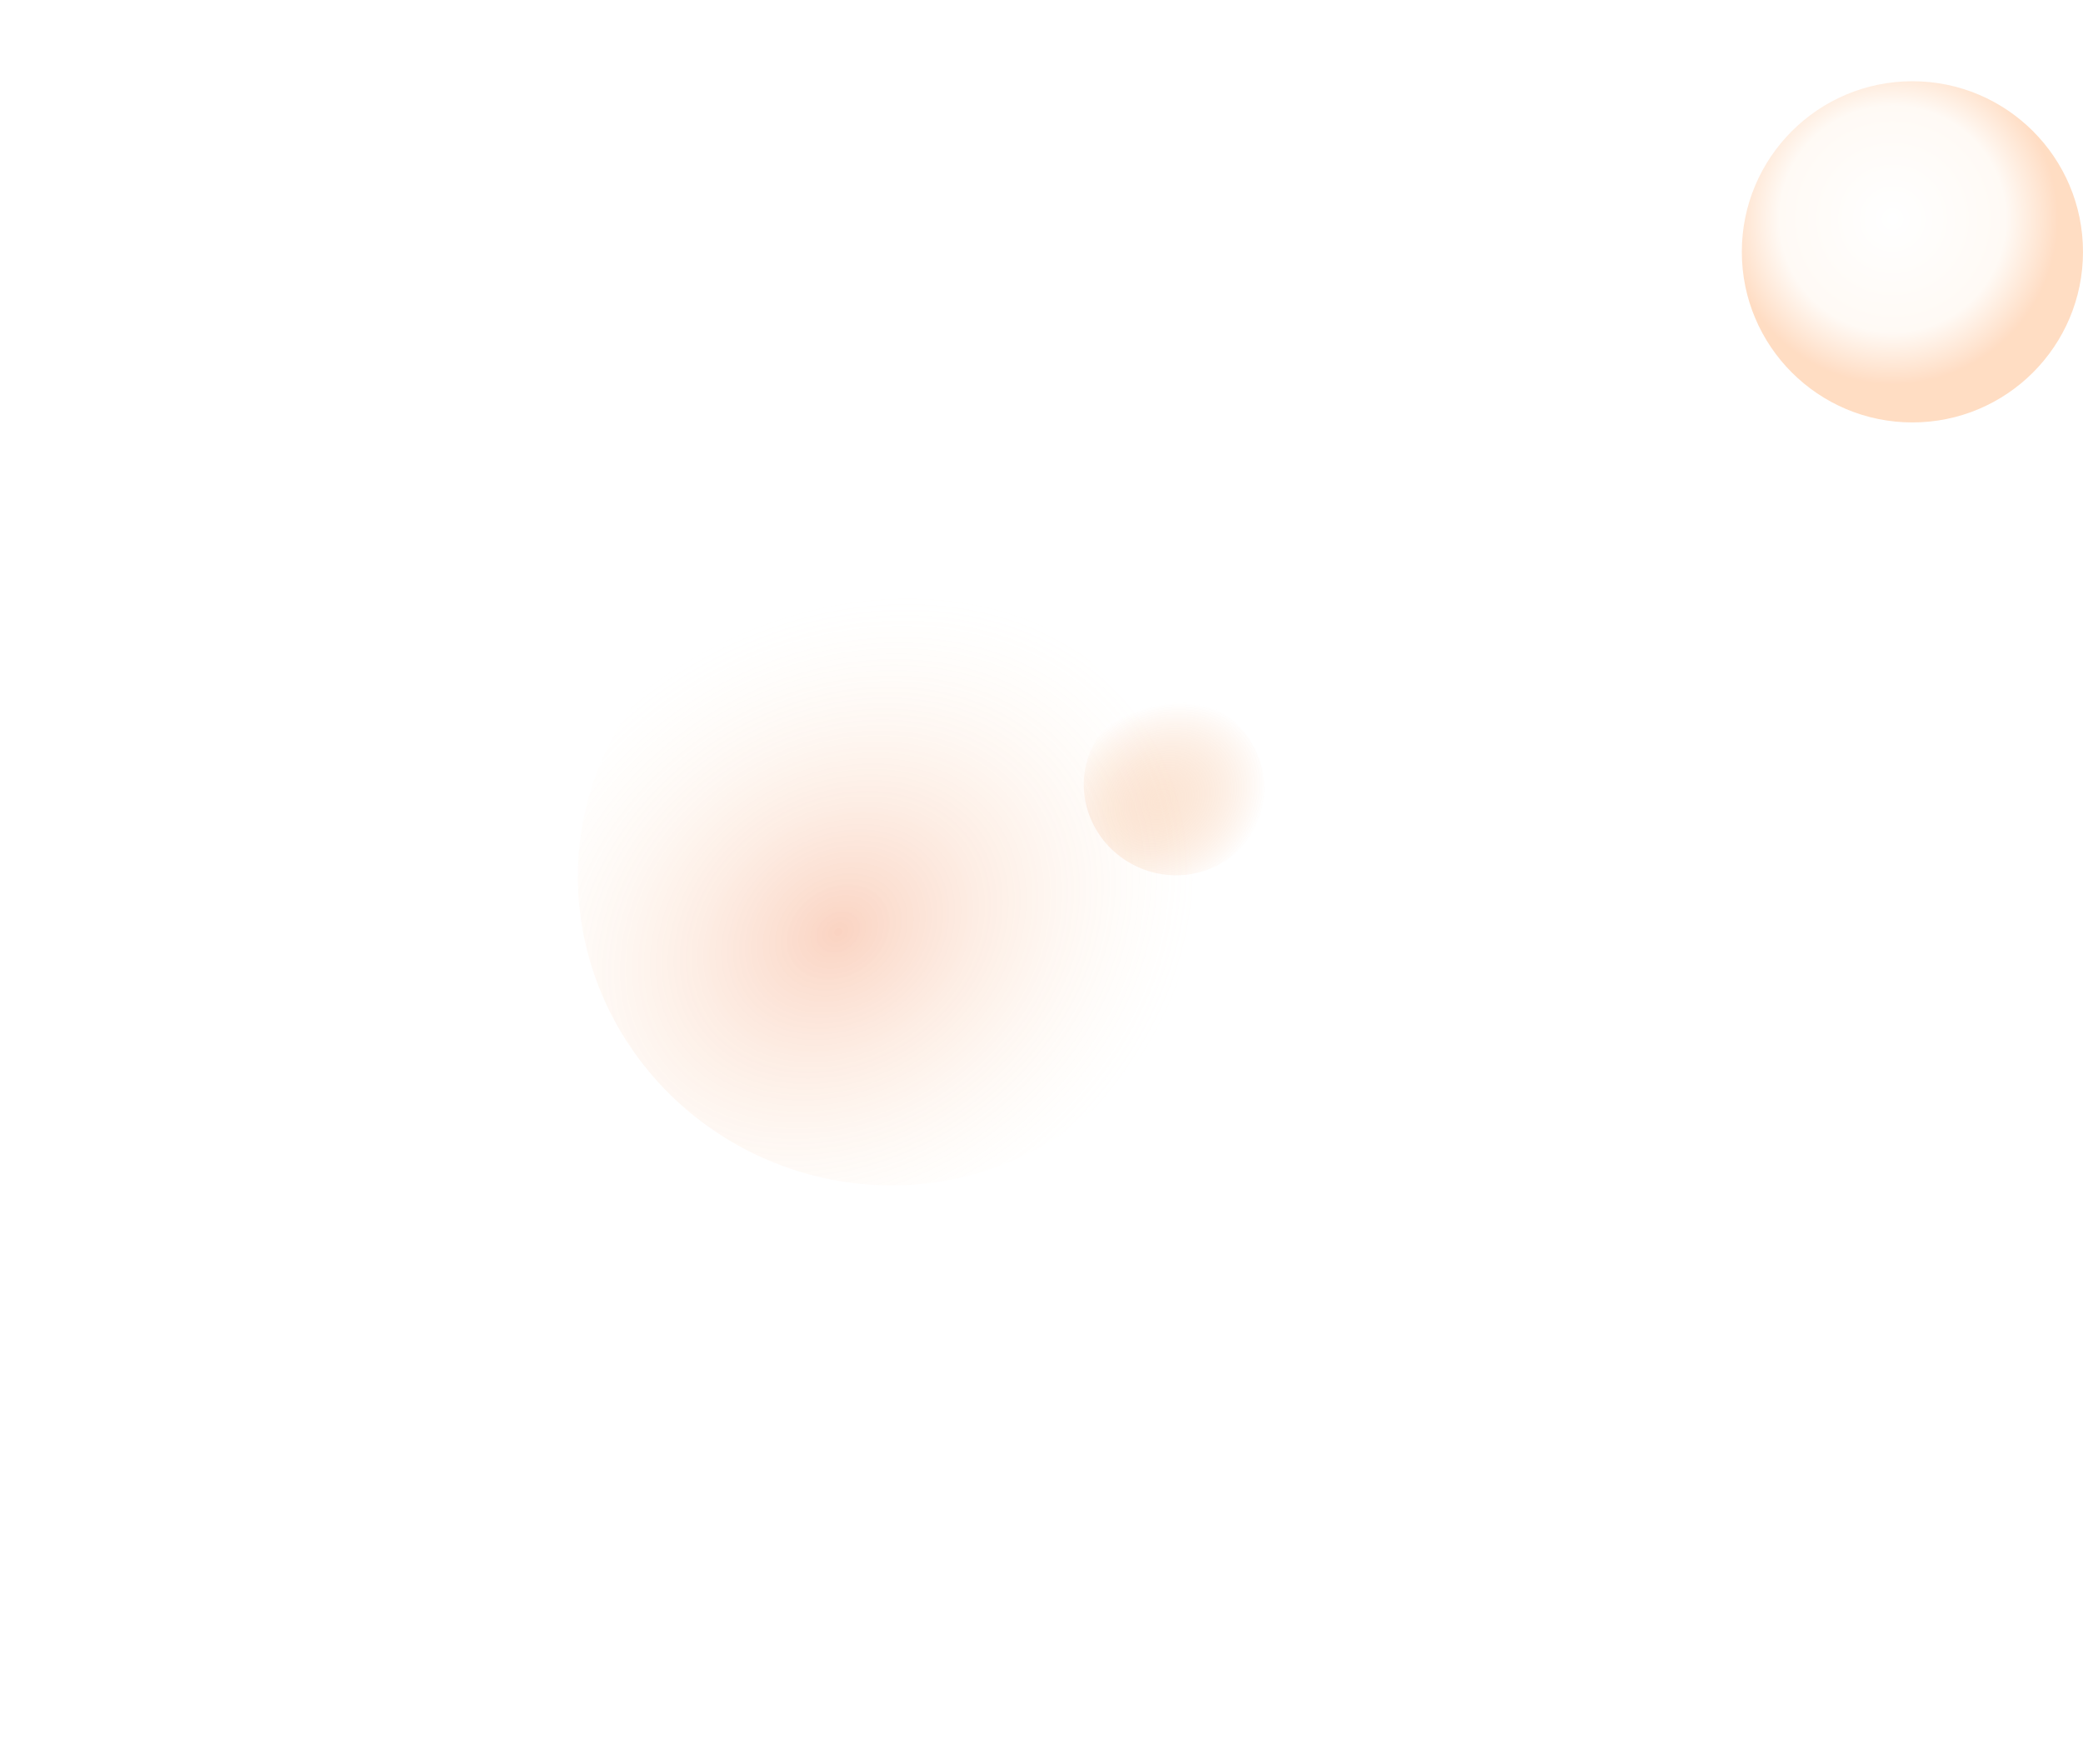 <svg xmlns="http://www.w3.org/2000/svg" xmlns:xlink="http://www.w3.org/1999/xlink" width="262.307" height="222.091" viewBox="0 0 262.307 222.091"><defs><radialGradient id="a" cx="0.442" cy="0.404" r="0.484" gradientTransform="matrix(-1, 0, 0, 1, 0.884, 0)" gradientUnits="objectBoundingBox"><stop offset="0" stop-color="#fff"/><stop offset="0.685" stop-color="#fff2e6"/><stop offset="1" stop-color="#ffa96a"/></radialGradient><radialGradient id="b" cx="0.466" cy="0.608" r="0.634" gradientTransform="matrix(0.462, -0.887, 0.711, 0.37, -0.181, 0.796)" gradientUnits="objectBoundingBox"><stop offset="0" stop-color="#eb4800" stop-opacity="0.4"/><stop offset="1" stop-color="#ffe9be" stop-opacity="0"/></radialGradient><filter id="c" x="0" y="0" width="222.993" height="222.091" filterUnits="userSpaceOnUse"><feOffset dx="12" dy="20" input="SourceAlpha"/><feGaussianBlur stdDeviation="20" result="d"/><feFlood flood-color="#de040a" flood-opacity="0.039"/><feComposite operator="in" in2="d"/><feComposite in="SourceGraphic"/></filter><radialGradient id="e" cx="0.466" cy="0.608" r="0.634" gradientTransform="matrix(0.462, -0.887, 0.711, 0.37, -0.181, 0.796)" gradientUnits="objectBoundingBox"><stop offset="0" stop-color="#eb6300" stop-opacity="0.4"/><stop offset="1" stop-color="#fff" stop-opacity="0.8"/></radialGradient><filter id="f" x="72.734" y="24.033" width="150.258" height="149.958" filterUnits="userSpaceOnUse"><feOffset dx="12" dy="20" input="SourceAlpha"/><feGaussianBlur stdDeviation="20" result="g"/><feFlood flood-color="#de040a" flood-opacity="0.039"/><feComposite operator="in" in2="g"/><feComposite in="SourceGraphic"/></filter></defs><g transform="translate(48 10.23)"><ellipse cx="21.481" cy="21.481" rx="21.481" ry="21.481" transform="translate(171.344 0)" opacity="0.4" fill="url(#a)"/><g transform="matrix(1, 0, 0, 1, -48, -10.23)" filter="url(#c)"><ellipse cx="38.833" cy="37.854" rx="38.833" ry="37.854" transform="matrix(0.9, 0.44, -0.44, 0.9, 81.19, 40)" opacity="0.6" fill="url(#b)"/></g><g transform="matrix(1, 0, 0, 1, -48, -10.23)" filter="url(#f)"><ellipse cx="11.421" cy="11.095" rx="11.421" ry="11.095" transform="matrix(0.9, 0.44, -0.44, 0.9, 130.46, 64.03)" opacity="0.4" fill="url(#e)"/></g></g></svg>